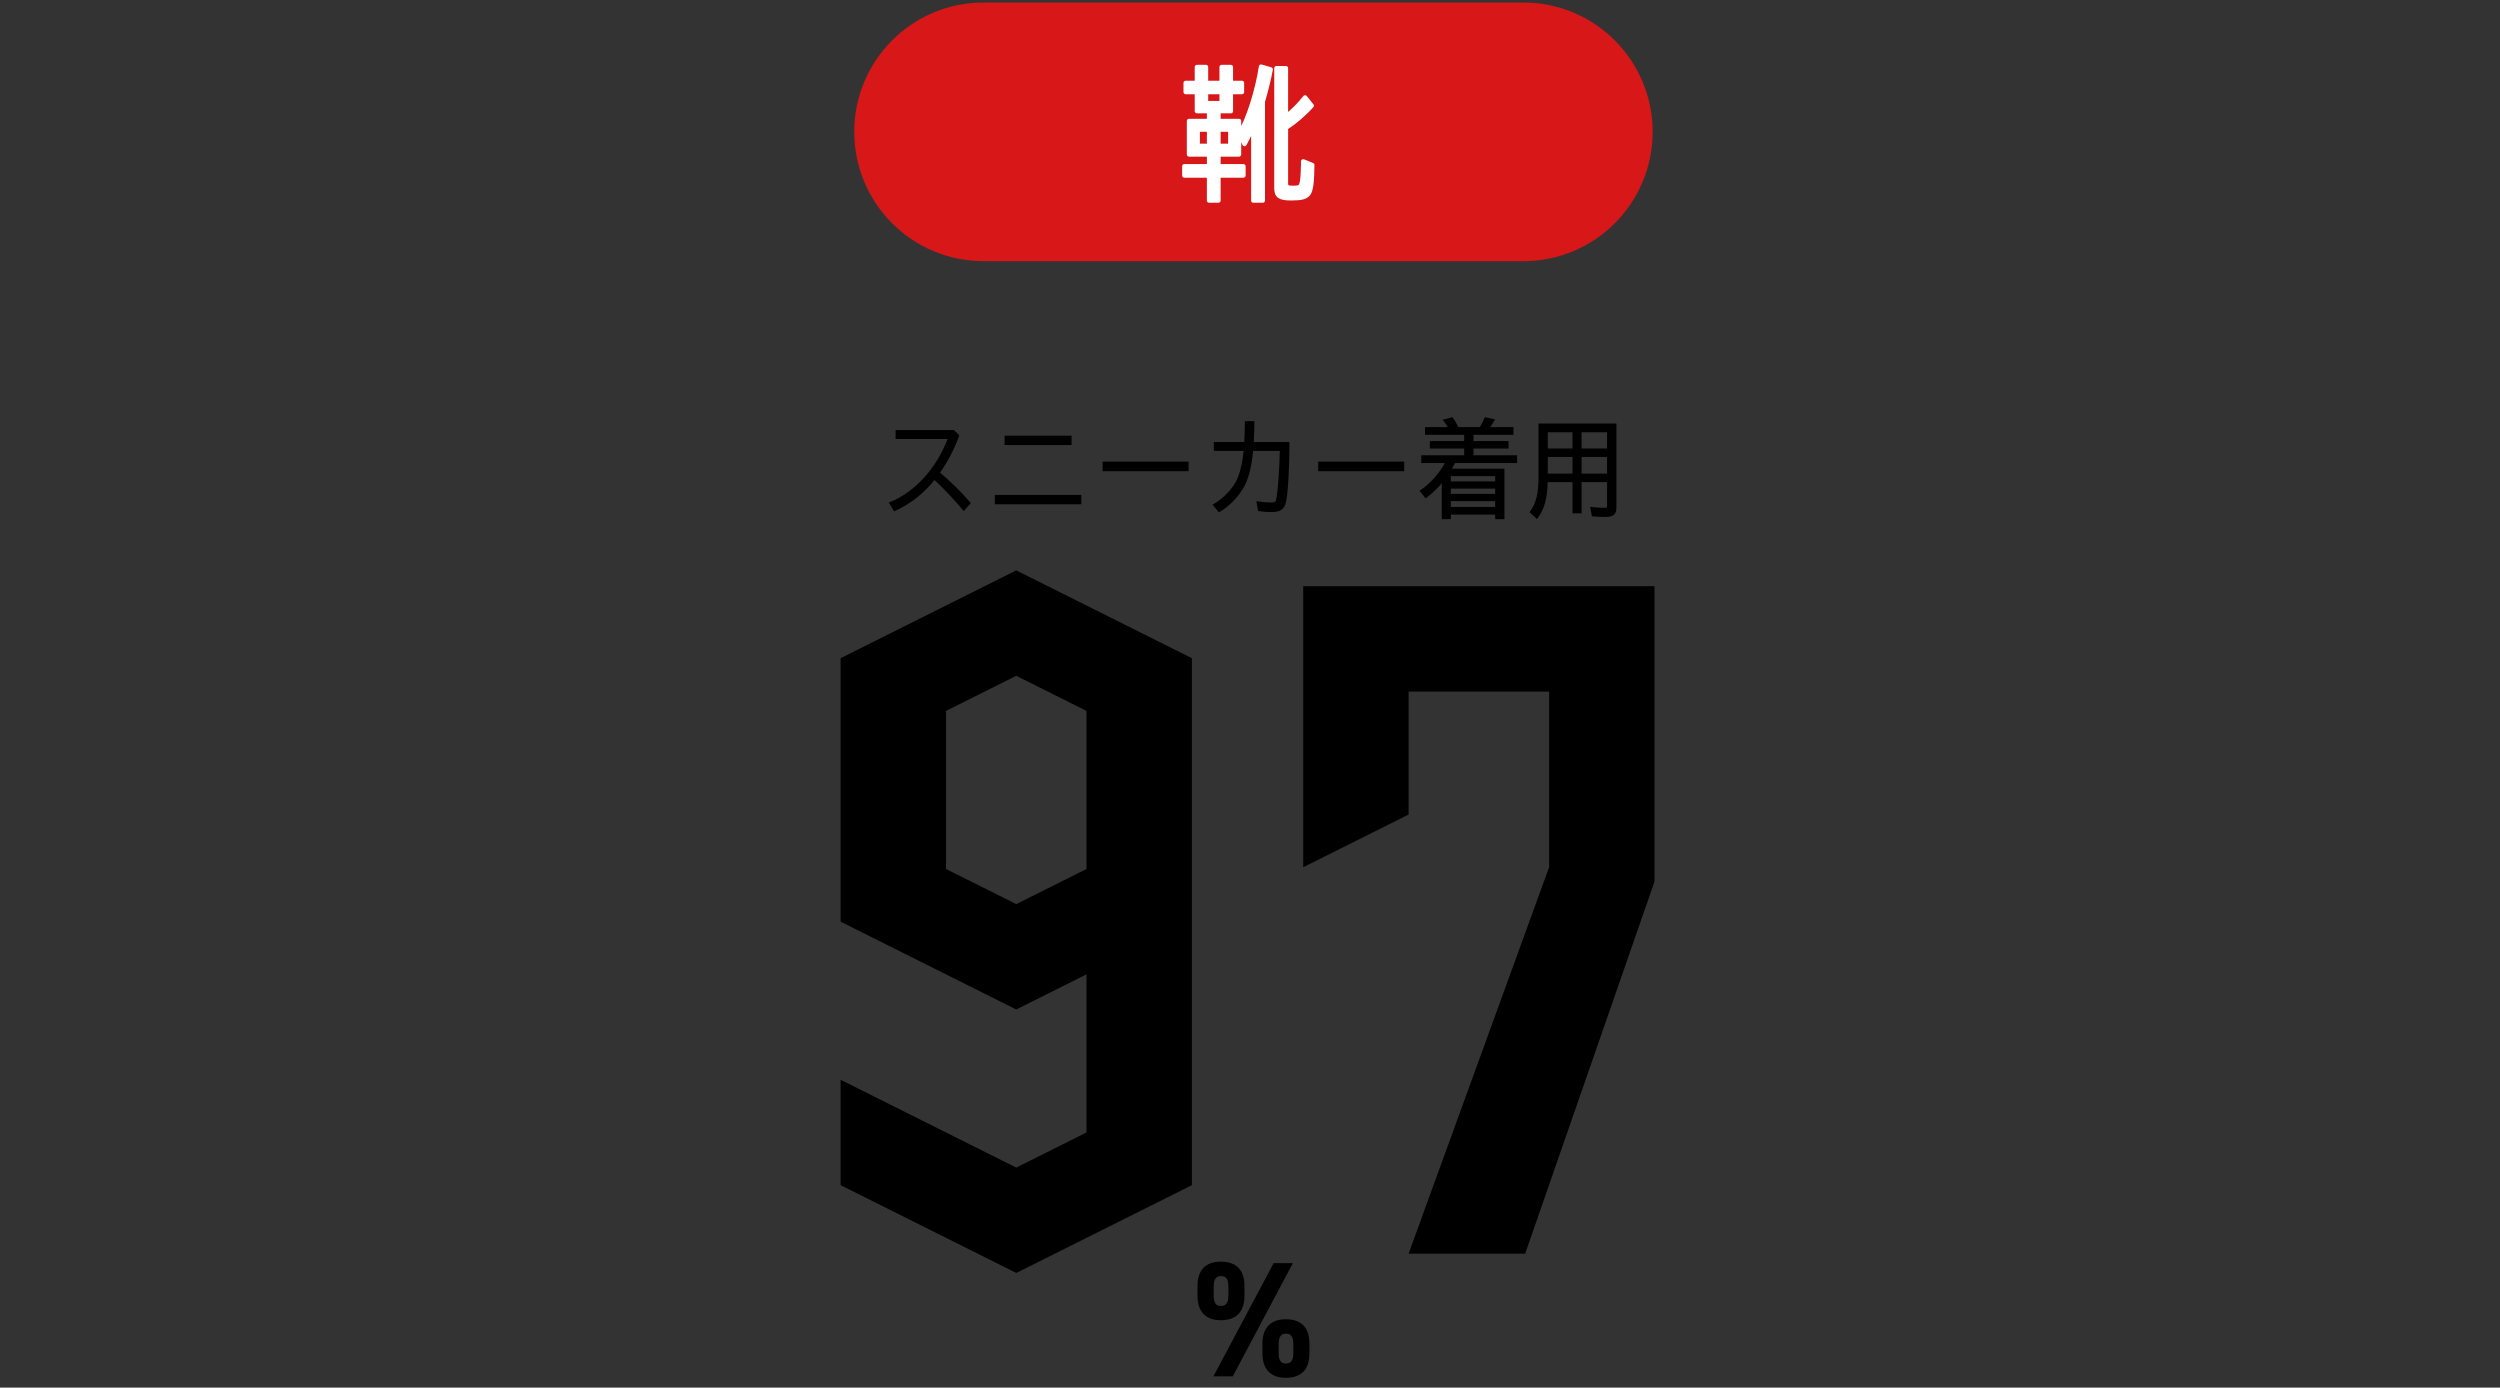 <?xml version="1.0" encoding="utf-8"?>
<!-- Generator: Adobe Illustrator 25.2.0, SVG Export Plug-In . SVG Version: 6.00 Build 0)  -->
<svg version="1.1" xmlns="http://www.w3.org/2000/svg" xmlns:xlink="http://www.w3.org/1999/xlink" x="0px" y="0px"
	 viewBox="0 0 427 237" style="enable-background:new 0 0 427 237;" xml:space="preserve">
<rect x="0" y="0" width="427" height="237" fill="#333333" stroke="none"/>
<style type="text/css">
	.st0{opacity:0.6;}
	.st1{fill:#FFFFFF;}
	.st2{fill:#D71718;}
	.st3{fill:#FFFFFF;stroke:#FFFFFF;stroke-width:0.75;stroke-linecap:round;stroke-linejoin:round;stroke-miterlimit:10;}
	.st4{stroke:#000000;stroke-width:2;stroke-linecap:round;stroke-linejoin:round;stroke-miterlimit:10;}
	.st5{stroke:#000000;stroke-width:0.5;stroke-linecap:round;stroke-linejoin:round;stroke-miterlimit:10;}
	.st6{fill:#FFFFFF;stroke:#FFFFFF;stroke-width:0.75;stroke-miterlimit:10;}
	.st7{stroke:#000000;stroke-width:0.5;stroke-miterlimit:10;}
	.st8{stroke:#000000;stroke-width:0.25;stroke-miterlimit:10;}
	.st9{fill:none;stroke:#D71718;stroke-width:3;stroke-miterlimit:10;}
</style>
<g id="背景">
</g>
<g id="〇">
</g>
<g id="svg">
	<g>
		<g>
			<path class="st2" d="M260.184,0.429h-29h-34.189h-29c-12.2,0-22.09,9.89-22.09,22.09l0,0c0,12.2,9.89,22.09,22.09,22.09h29
				h34.189h29c12.2,0,22.09-9.89,22.09-22.09l0,0C282.274,10.319,272.384,0.429,260.184,0.429z"/>
			<g>
				<g>
					<path class="st3" d="M208.107,20.668h3.516v5.713h-3.516v2.016h4.269v1.584h-4.269v4.272h-1.598V29.98h-4.223v-1.584h4.223
						v-2.016h-3.424v-5.713h3.424v-1.681h-2.077v-3.265h-1.917v-1.56h1.917v-2.712h1.552v2.712h2.671v-2.712h1.575v2.712h1.895v1.56
						h-1.895v3.265h-2.123V20.668z M204.569,22.132v2.784h1.94v-2.784H204.569z M205.984,15.723v1.896h2.671v-1.896H205.984z
						 M208.107,24.916h2.031v-2.784h-2.031V24.916z M215.686,34.253h-1.62V21.436l-0.068,0.145l-0.046,0.096
						c-0.343,0.912-0.959,2.16-1.393,2.928l-0.821-1.752c1.529-2.664,2.967-7.176,3.652-11.473l1.644,0.48
						c-0.343,1.775-0.8,3.648-1.348,5.496V34.253z M219.635,19.924c1.188-0.937,2.306-2.064,3.265-3.289l1.142,1.416
						c-1.233,1.393-2.899,2.809-4.406,3.793v9.408c0,0.697,0.206,0.841,1.233,0.841c0.958,0,1.255-0.12,1.415-0.624
						c0.183-0.528,0.251-1.416,0.297-3.433v-0.479l1.552,0.623c-0.022,2.833-0.205,4.297-0.639,4.896
						c-0.434,0.576-1.188,0.793-2.922,0.793c-2.009,0-2.557-0.385-2.557-1.752V11.643h1.62V19.924z"/>
				</g>
			</g>
		</g>
		<g>
			<g>
				<g>
					<path d="M212.556,221.29c0,2.522-1.147,4.204-4.053,4.204c-2.587,0-3.973-1.486-3.973-4.204v-1.654
						c0-2.719,1.44-4.148,3.973-4.148c2.64,0,4.053,1.402,4.053,4.148V221.29z M220.823,215.74l-10.267,19.34h-3.306l10.293-19.34
						H220.823z M209.809,221.29v-1.57c0-1.29-0.427-1.766-1.28-1.766c-0.8,0-1.227,0.504-1.227,1.766v1.57
						c0,1.205,0.347,1.766,1.227,1.766C209.409,223.056,209.809,222.495,209.809,221.29z M223.649,231.128
						c0,2.522-1.147,4.204-4.026,4.204c-2.614,0-4-1.486-4-4.204v-1.654c0-2.719,1.44-4.148,4-4.148
						c2.613,0,4.026,1.402,4.026,4.148V231.128z M220.903,231.128v-1.57c0-1.29-0.427-1.766-1.28-1.766
						c-0.8,0-1.227,0.504-1.227,1.766v1.57c0,1.205,0.374,1.766,1.227,1.766C220.502,232.894,220.903,232.334,220.903,231.128z"/>
				</g>
				<g>
					<polygon points="282.589,150.569 282.589,118.12 282.589,115.118 282.589,100.119 240.589,100.119 222.589,100.119 
						222.589,118.12 222.589,148.12 240.589,139.12 240.589,118.12 264.588,118.12 264.588,148.12 240.589,214.123 260.501,214.123 
						282.591,150.569 					"/>
					<path d="M173.578,199.421l-30.003-14.998v18l30.003,14.998l30-14.998v-6.048v-11.952v-27v-18v-9V115.42v-2.997l-30-15.002
						l-30.003,15.002v2.997v15.002v9v9v9l30.003,14.998l11.997-5.998v27L173.578,199.421z M173.578,154.421l-12.001-5.998v-27.002
						l12.001-6l11.997,5.998v27.004L173.578,154.421z"/>
				</g>
			</g>
			<g>
				<g>
					<path class="st8" d="M162.866,73.584l0.839,0.81c-0.822,2.27-1.9,4.34-3.321,6.356c1.763,1.44,3.698,3.331,5.256,5.167
						l-1.027,1.188c-1.353-1.656-3.355-3.781-5.016-5.312c-1.764,2.287-4.229,4.231-6.831,5.384l-0.788-1.278
						c4.332-1.692,8.132-5.87,10.05-11.037h-8.937v-1.278H162.866z"/>
					<path class="st8" d="M184.562,84.657v1.351h-14.518v-1.351H184.562z M182.902,74.538v1.351h-11.197v-1.351H182.902z"/>
					<path class="st8" d="M202.887,78.968v1.386h-14.433v-1.386H202.887z"/>
					<path class="st8" d="M212.635,75.618c0.069-0.954,0.104-2.106,0.12-3.564h1.37c0,1.044-0.034,2.25-0.104,3.564h6.096
						c-0.018,4.699-0.274,8.858-0.617,10.191c-0.308,1.152-0.89,1.53-2.396,1.53c-0.582,0-1.318-0.054-2.105-0.162l-0.257-1.422
						c0.89,0.144,1.558,0.197,2.38,0.197c0.753,0,0.924-0.144,1.044-0.954c0.257-1.584,0.496-5.06,0.548-8.103h-4.794
						c-0.223,2.521-0.736,4.664-1.489,6.086c-0.907,1.692-2.5,3.367-4.212,4.375l-0.924-1.116c1.54-0.882,3.047-2.376,3.886-3.871
						c0.65-1.17,1.164-3.223,1.37-5.474h-5.103v-1.278H212.635z"/>
					<path class="st8" d="M239.708,78.968v1.386h-14.433v-1.386H239.708z"/>
					<path class="st8" d="M247.675,88.546h-1.301V82.19c-0.771,0.973-1.712,1.891-2.859,2.772l-0.873-1.116
						c1.712-1.134,3.287-2.898,4.349-4.879h-4.109v-1.081h7.328v-1.404h-5.872v-1.026h5.872v-1.314h-6.694V73.08h3.989
						c-0.274-0.486-0.582-0.973-0.873-1.314l1.403-0.379c0.411,0.595,0.651,1.026,0.959,1.693h3.835
						c0.377-0.612,0.685-1.243,0.856-1.693l1.472,0.324c-0.273,0.486-0.616,1.045-0.855,1.369h4.074v1.062h-6.831v1.314h5.992v1.026
						h-5.992v1.404h7.447v1.081h-10.562c-0.206,0.414-0.411,0.792-0.668,1.206h9.073v8.372h-1.335v-0.773h-7.824V88.546z
						 M255.499,82.353V81.2h-7.824v1.152H255.499z M255.499,84.477v-1.152h-7.824v1.152H255.499z M255.499,86.71v-1.242h-7.824
						v1.242H255.499z"/>
					<path class="st8" d="M275.964,86.602c0,1.225-0.429,1.566-1.9,1.566c-0.771,0-1.421-0.036-2.055-0.107l-0.257-1.351
						c0.891,0.09,1.609,0.144,2.277,0.144c0.496,0,0.582-0.072,0.582-0.521v-4.105h-4.605v5.329h-1.302v-5.329h-4.485
						c-0.068,2.935-0.514,4.537-1.712,6.248l-1.096-1.009c1.079-1.477,1.489-3.115,1.489-6.05v-8.948h13.063V86.602z
						 M264.236,76.717h4.468V73.71h-4.468V76.717z M264.236,81.02h4.468v-3.097h-4.468V81.02z M274.611,73.71h-4.605v3.007h4.605
						V73.71z M274.611,77.923h-4.605v3.097h4.605V77.923z"/>
				</g>
			</g>
		</g>
	</g>
</g>
<g id="text">
</g>
</svg>
